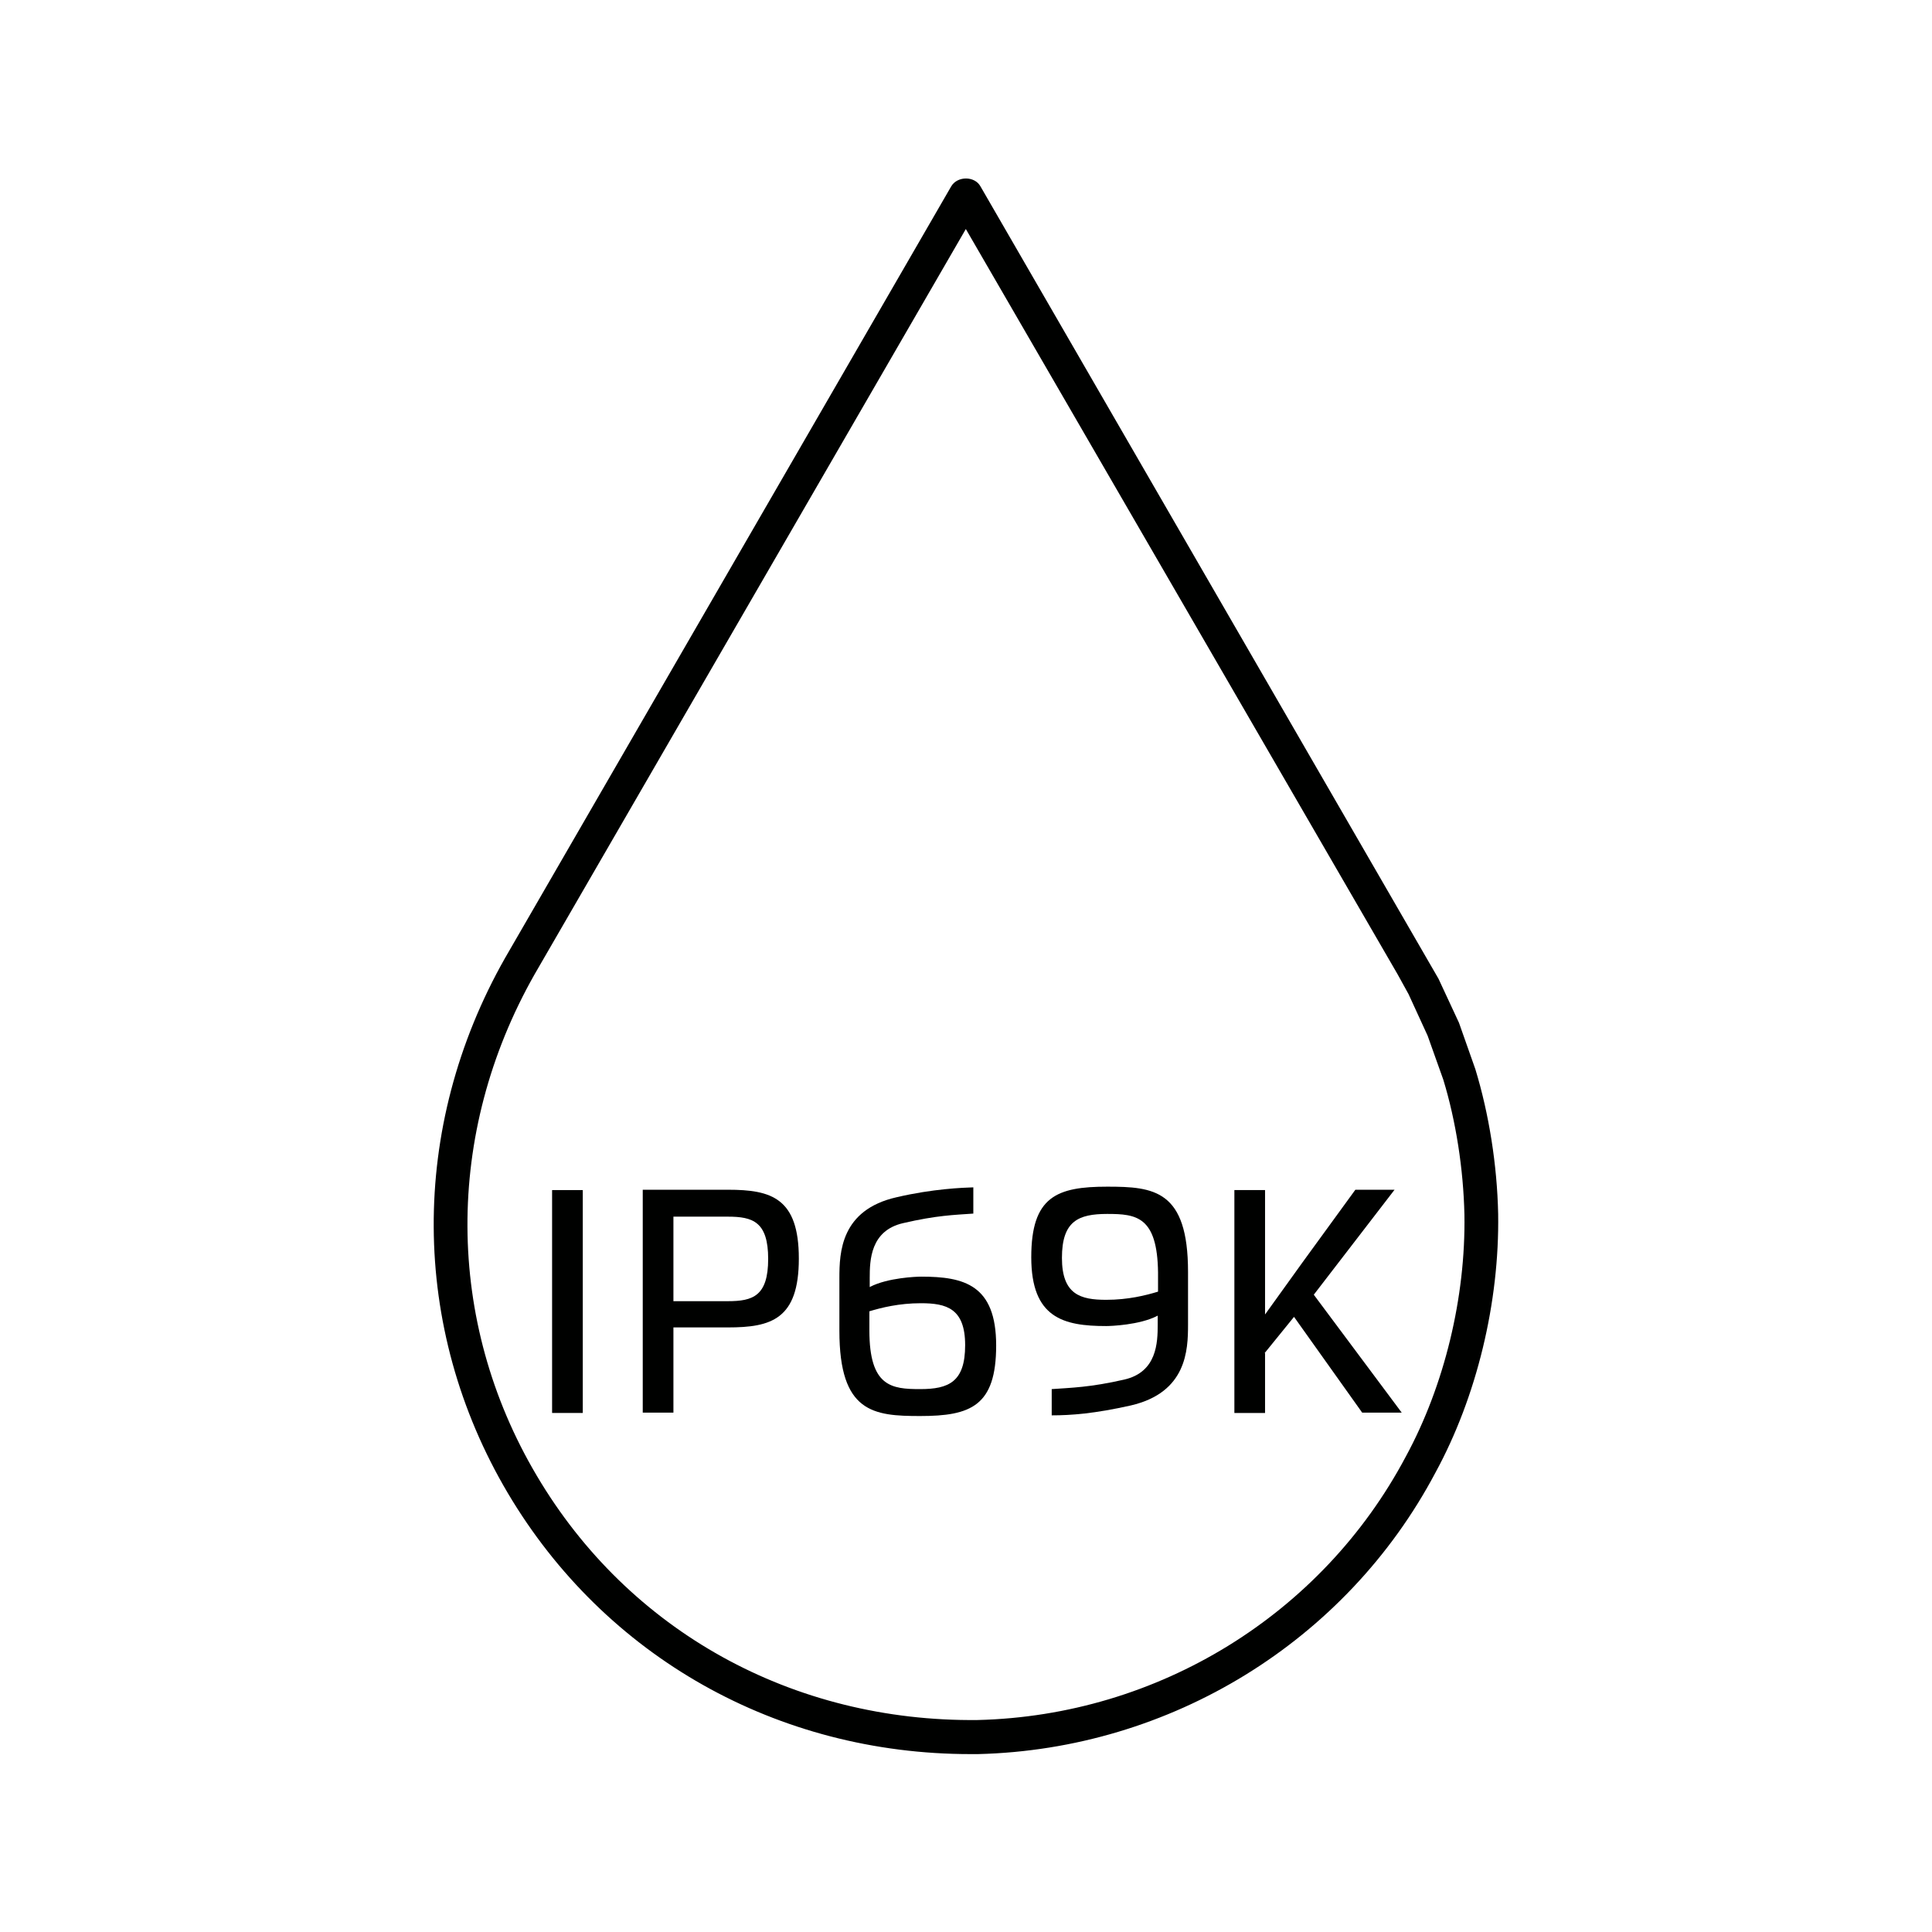 <?xml version="1.0" encoding="UTF-8"?>
<svg id="Layer_1" data-name="Layer 1" xmlns="http://www.w3.org/2000/svg" viewBox="0 0 56.69 56.69">
  <defs>
    <style>
      .cls-1 {
        fill: #000100;
        stroke-width: 0px;
      }
    </style>
  </defs>
  <g>
    <path class="cls-1" d="M16.2,34.92h.9v6.54h-.9v-6.54Z"/>
    <path class="cls-1" d="M19.76,38.96v2.49h-.9v-6.54h2.5c1.27,0,2.08.24,2.08,2.02s-.81,2.02-2.08,2.02h-1.6ZM21.36,38.18c.73,0,1.18-.15,1.18-1.24s-.45-1.24-1.18-1.24h-1.6v2.48h1.6Z"/>
    <path class="cls-1" d="M25.53,37.76c.52-.27,1.37-.3,1.5-.3,1.26,0,2.2.24,2.2,2.02s-.75,2.07-2.23,2.07c-1.37,0-2.37-.1-2.37-2.5v-1.55c0-.75.04-2,1.68-2.37,1.07-.25,1.95-.28,2.25-.29v.77c-.56.04-1.07.05-2.06.28-.96.22-.98,1.09-.98,1.61v.27ZM25.51,38.48v.56c0,1.65.65,1.72,1.49,1.72s1.32-.21,1.32-1.29-.55-1.23-1.3-1.23c-.64,0-1.16.13-1.52.24Z"/>
    <path class="cls-1" d="M33.96,38.61c-.52.27-1.37.3-1.5.3-1.26,0-2.2-.24-2.2-2.02s.75-2.07,2.23-2.07c1.37,0,2.37.1,2.37,2.5v1.55c0,.75-.04,1.99-1.68,2.37-1.07.24-1.75.29-2.32.29v-.77c.56-.04,1.13-.05,2.13-.28.96-.22.98-1.09.98-1.61v-.27ZM33.98,37.9v-.56c-.02-1.65-.64-1.72-1.49-1.72s-1.33.21-1.33,1.29.55,1.23,1.3,1.23c.64,0,1.16-.13,1.52-.24Z"/>
    <path class="cls-1" d="M37.12,39.71v1.75h-.9v-6.54h.9v3.65l1.1-1.53,1.55-2.13h1.15l-2.37,3.08,2.58,3.46h-1.16l-2-2.81-.86,1.06Z"/>
  </g>
  <path class="cls-1" d="M28.48,51.47c-5.67,0-10.73-2.85-13.58-7.66-2.87-4.85-2.9-10.73-.08-15.7,0,0,0,0,0,0L27.91,5.47c.18-.31.69-.31.86,0l13.44,23.25.6,1.29.48,1.36c.4,1.31.64,2.81.67,4.25.04,2.6-.63,5.37-1.84,7.59-2.62,4.95-7.77,8.12-13.42,8.26-.08,0-.16,0-.23,0ZM15.68,28.6c-2.64,4.66-2.62,10.16.07,14.7,2.7,4.57,7.52,7.23,12.94,7.17,5.29-.13,10.1-3.09,12.56-7.73,1.13-2.08,1.76-4.67,1.72-7.1-.03-1.34-.25-2.75-.62-3.96l-.46-1.29-.56-1.22-.32-.58L28.34,6.72l-12.66,21.88Z"/>
</svg>